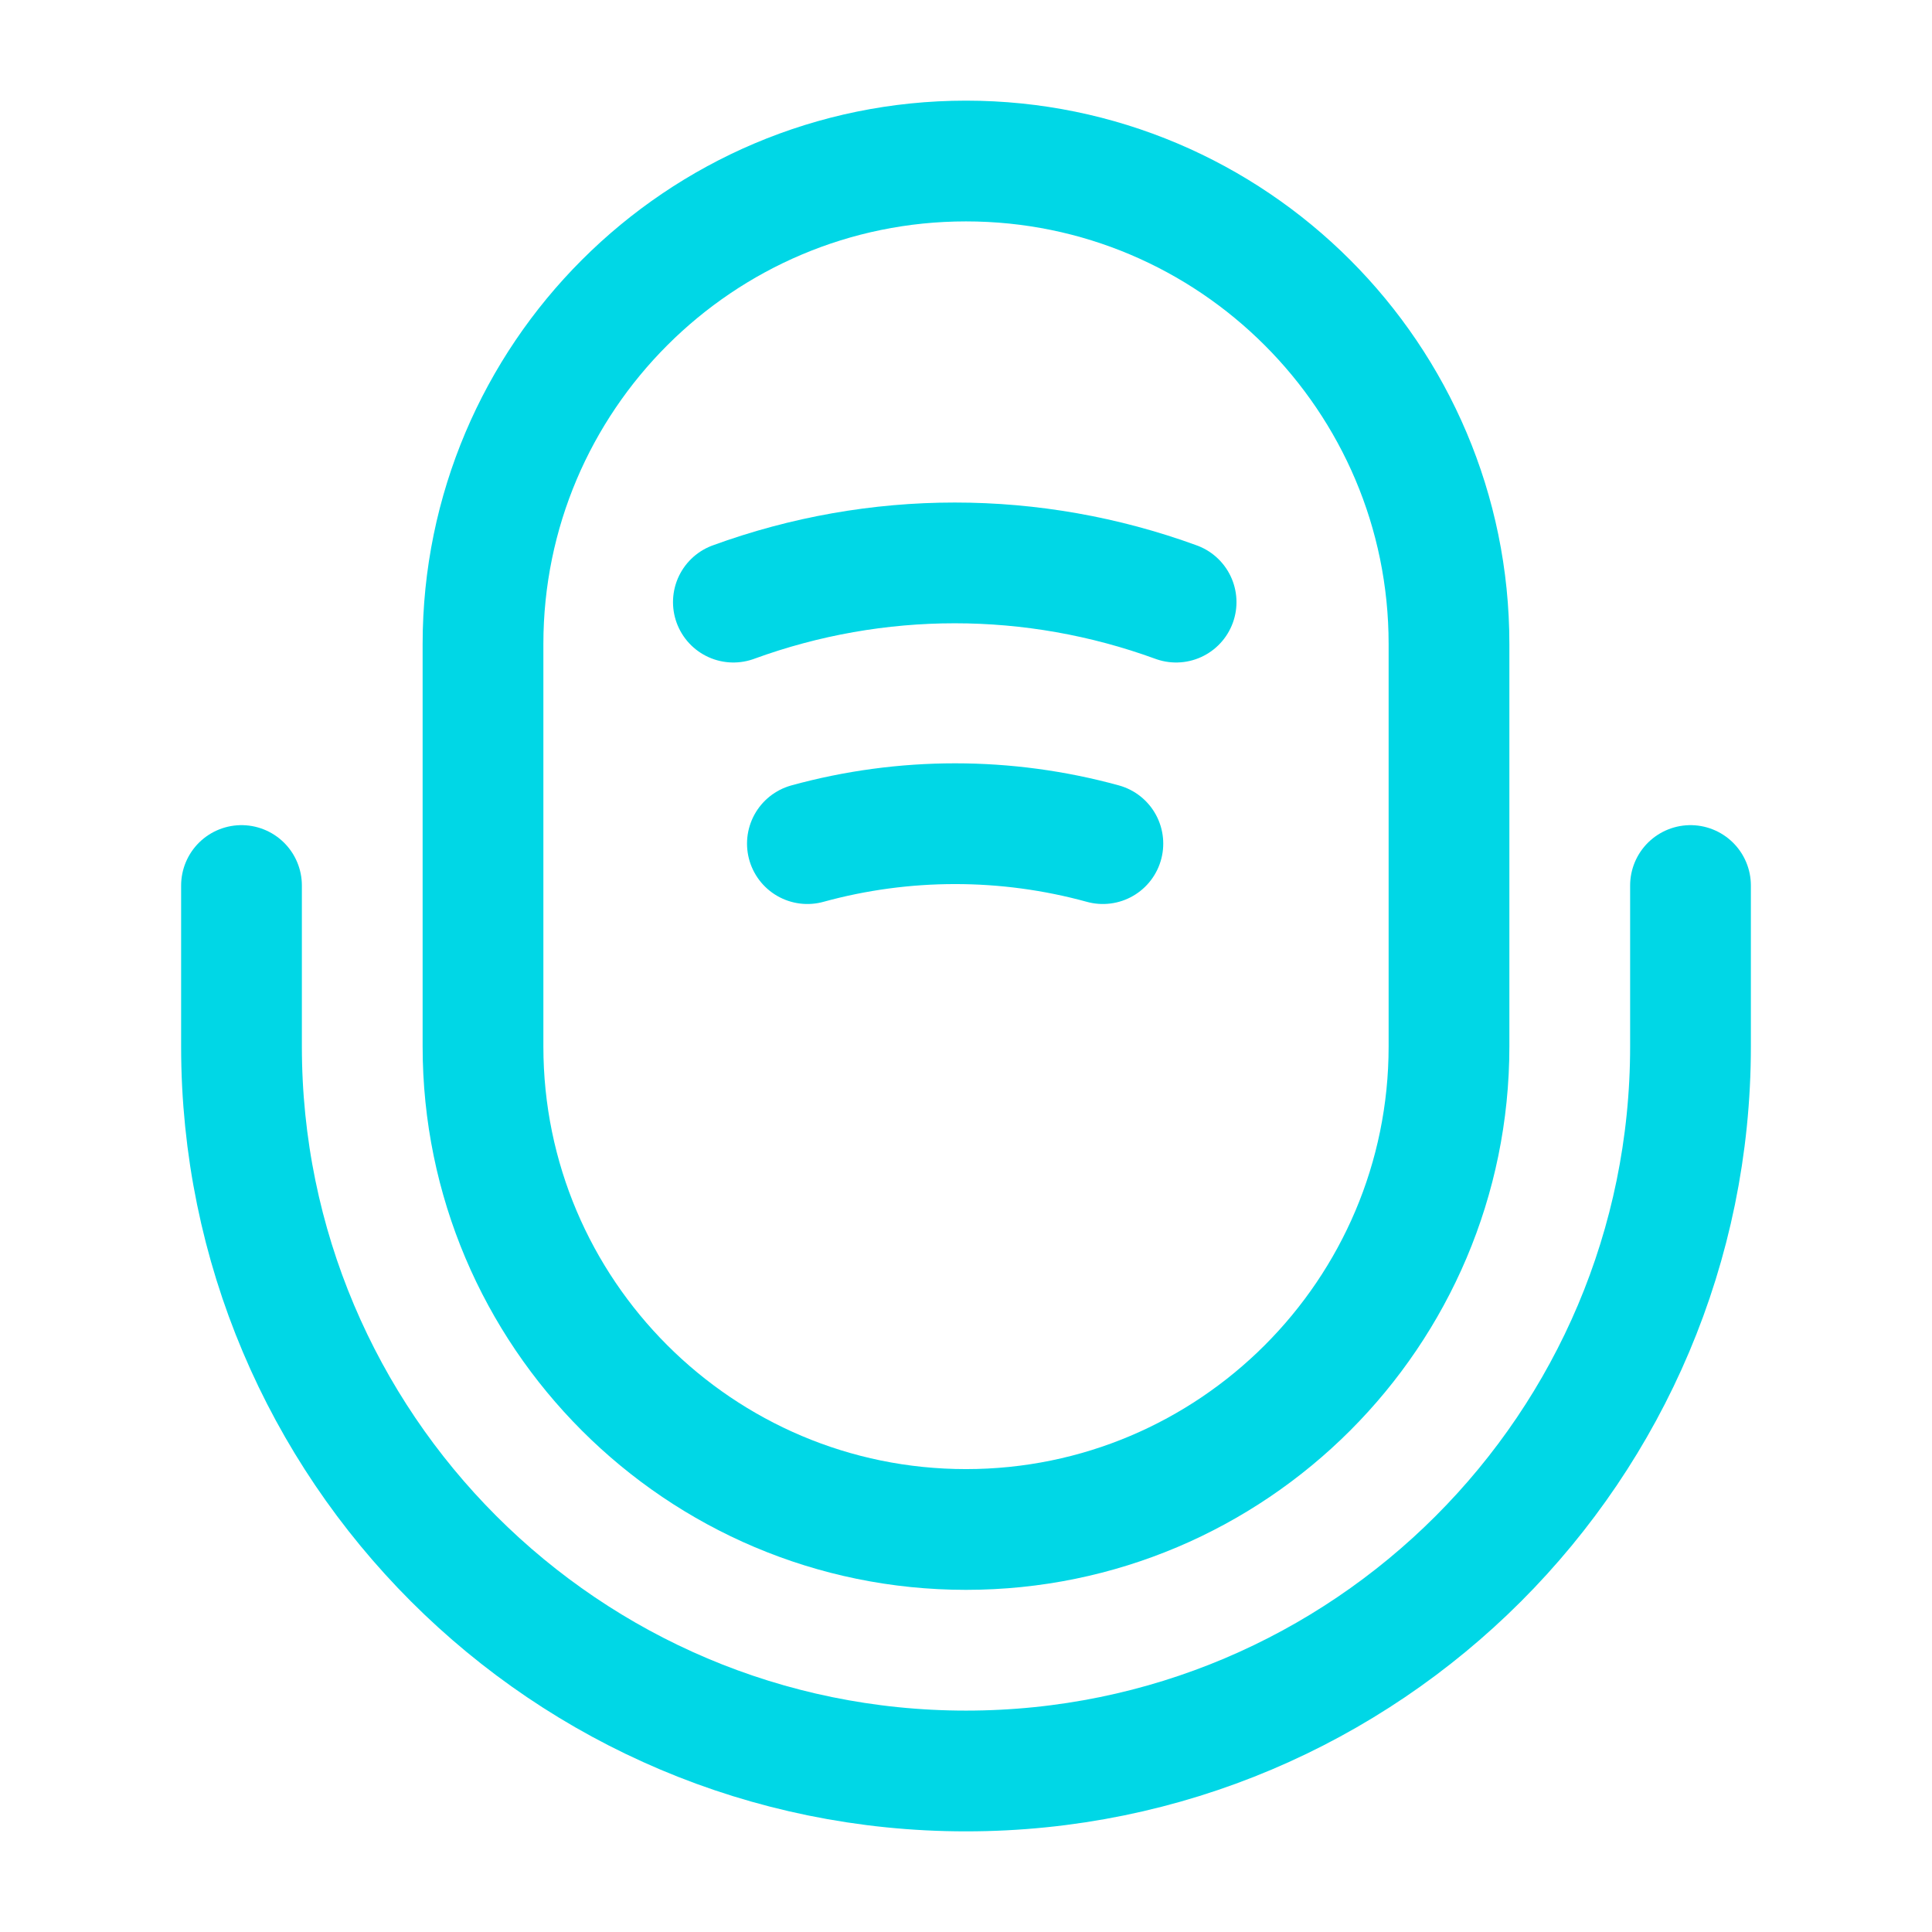 <svg width="32" height="32" viewBox="0 0 32 32" fill="none" xmlns="http://www.w3.org/2000/svg">
<path d="M16 25.333C20.413 25.333 24 21.747 24 17.333V10.667C24 6.253 20.413 2.667 16 2.667C11.587 2.667 8 6.253 8 10.667V17.333C8 21.747 11.587 25.333 16 25.333Z" stroke="#00D7E6" stroke-width="2" stroke-linecap="round" stroke-linejoin="round"/>
<path d="M4 14.667V17.333C4 23.96 9.373 29.333 16 29.333C22.627 29.333 28 23.96 28 17.333V14.667" stroke="#00D7E6" stroke-width="2" stroke-linecap="round" stroke-linejoin="round"/>
<path d="M12.147 9.973C14.52 9.107 17.107 9.107 19.48 9.973" stroke="#00D7E6" stroke-width="2" stroke-linecap="round" stroke-linejoin="round"/>
<path d="M13.373 13.973C14.973 13.533 16.667 13.533 18.267 13.973" stroke="#00D7E6" stroke-width="2" stroke-linecap="round" stroke-linejoin="round"/>
</svg>
